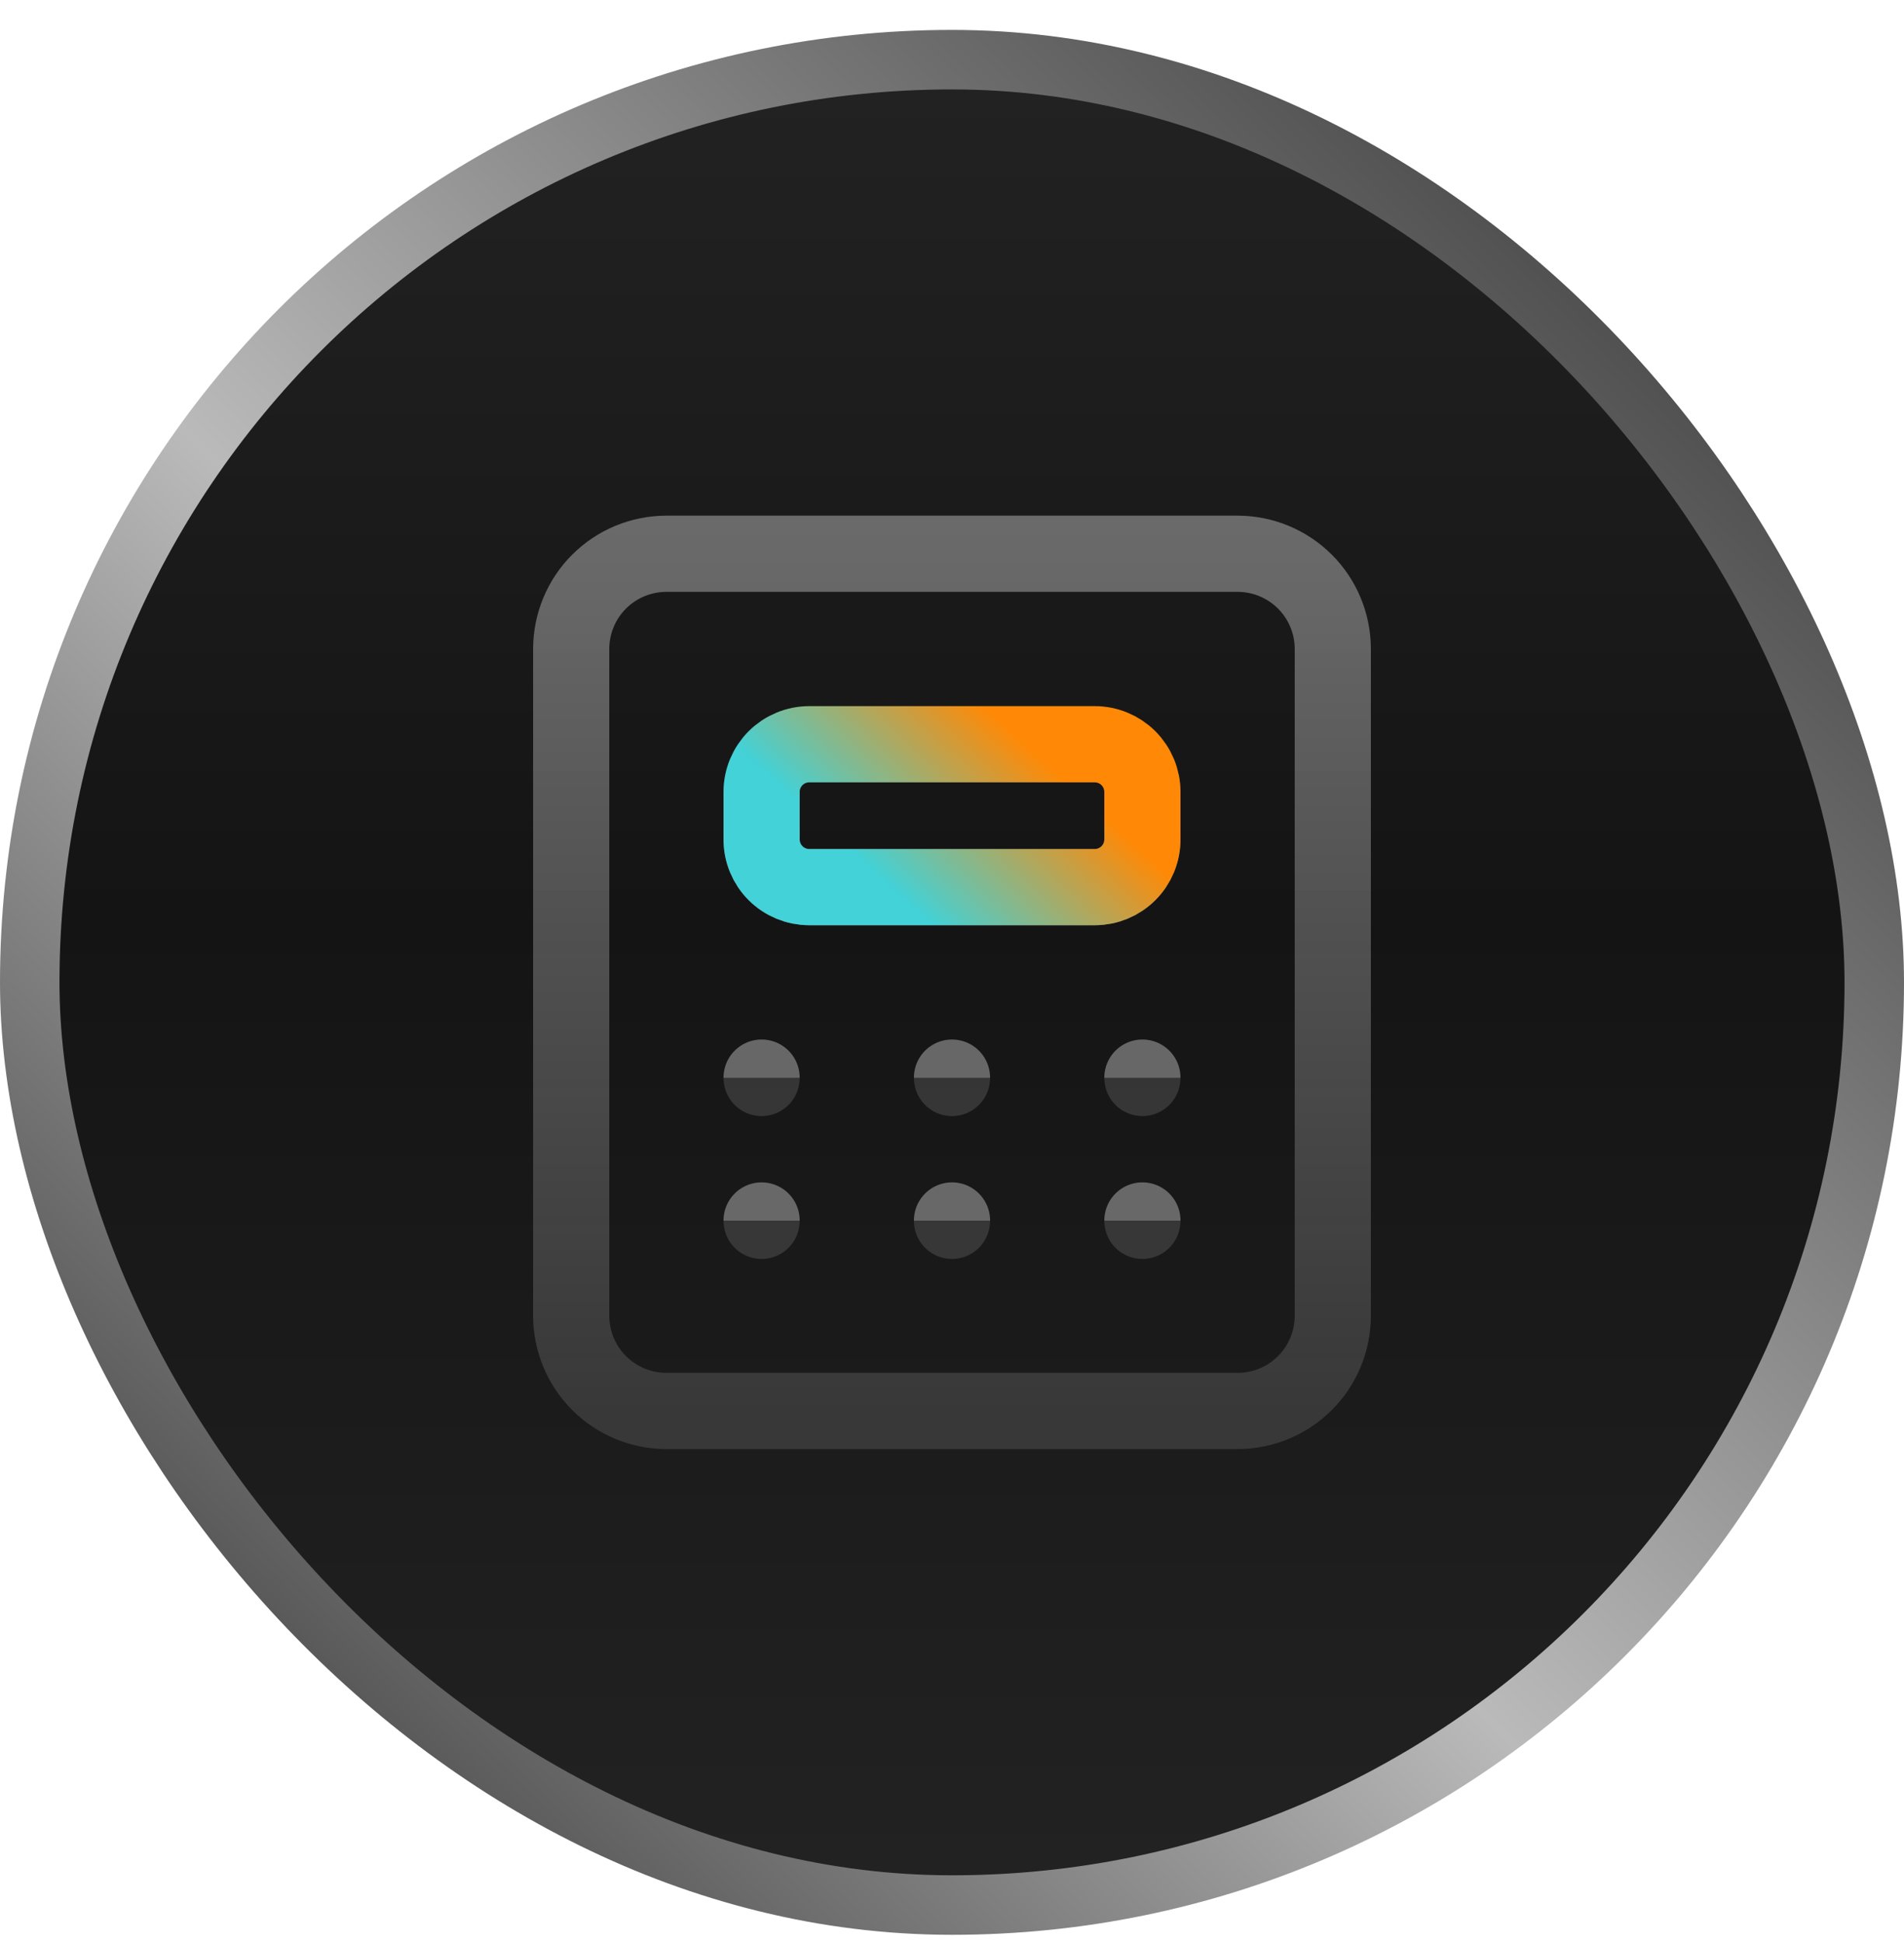 <svg xmlns="http://www.w3.org/2000/svg" width="50" height="51" viewBox="0 0 50 51" fill="none"><rect x="0.781" y="1.566" width="48.438" height="48.438" rx="24.219" fill="url(#paint0_linear_1445_335)" stroke="url(#paint1_linear_1445_335)" stroke-width="1.562"></rect><g clip-path="url(#clip0_1445_335)"><path d="M15 17.035C15 16.372 15.263 15.736 15.732 15.267C16.201 14.799 16.837 14.535 17.5 14.535H32.5C33.163 14.535 33.799 14.799 34.268 15.267C34.737 15.736 35 16.372 35 17.035V34.535C35 35.198 34.737 35.834 34.268 36.303C33.799 36.772 33.163 37.035 32.5 37.035H17.5C16.837 37.035 16.201 36.772 15.732 36.303C15.263 35.834 15 35.198 15 34.535V17.035Z" stroke="url(#paint2_linear_1445_335)" stroke-opacity="0.49" stroke-width="2" stroke-linecap="round" stroke-linejoin="round"></path><path d="M20 20.785C20 20.454 20.132 20.136 20.366 19.901C20.601 19.667 20.919 19.535 21.25 19.535H28.75C29.081 19.535 29.399 19.667 29.634 19.901C29.868 20.136 30 20.454 30 20.785V22.035C30 22.367 29.868 22.685 29.634 22.919C29.399 23.154 29.081 23.285 28.75 23.285H21.25C20.919 23.285 20.601 23.154 20.366 22.919C20.132 22.685 20 22.367 20 22.035V20.785Z" stroke="url(#paint3_linear_1445_335)" stroke-width="2" stroke-linecap="round" stroke-linejoin="round"></path><path d="M20 20.785C20 20.454 20.132 20.136 20.366 19.901C20.601 19.667 20.919 19.535 21.25 19.535H28.75C29.081 19.535 29.399 19.667 29.634 19.901C29.868 20.136 30 20.454 30 20.785V22.035C30 22.367 29.868 22.685 29.634 22.919C29.399 23.154 29.081 23.285 28.75 23.285H21.25C20.919 23.285 20.601 23.154 20.366 22.919C20.132 22.685 20 22.367 20 22.035V20.785Z" stroke="url(#paint4_linear_1445_335)" stroke-width="2" stroke-linecap="round" stroke-linejoin="round"></path><path d="M20 20.785C20 20.454 20.132 20.136 20.366 19.901C20.601 19.667 20.919 19.535 21.25 19.535H28.75C29.081 19.535 29.399 19.667 29.634 19.901C29.868 20.136 30 20.454 30 20.785V22.035C30 22.367 29.868 22.685 29.634 22.919C29.399 23.154 29.081 23.285 28.75 23.285H21.25C20.919 23.285 20.601 23.154 20.366 22.919C20.132 22.685 20 22.367 20 22.035V20.785Z" stroke="url(#paint5_linear_1445_335)" stroke-width="2" stroke-linecap="round" stroke-linejoin="round"></path><path d="M20 28.285V28.295" stroke="url(#paint6_linear_1445_335)" stroke-opacity="0.49" stroke-width="2" stroke-linecap="round" stroke-linejoin="round"></path><path d="M25 28.285V28.295" stroke="url(#paint7_linear_1445_335)" stroke-opacity="0.49" stroke-width="2" stroke-linecap="round" stroke-linejoin="round"></path><path d="M30 28.285V28.295" stroke="url(#paint8_linear_1445_335)" stroke-opacity="0.49" stroke-width="2" stroke-linecap="round" stroke-linejoin="round"></path><path d="M20 32.035V32.045" stroke="url(#paint9_linear_1445_335)" stroke-opacity="0.49" stroke-width="2" stroke-linecap="round" stroke-linejoin="round"></path><path d="M25 32.035V32.045" stroke="url(#paint10_linear_1445_335)" stroke-opacity="0.49" stroke-width="2" stroke-linecap="round" stroke-linejoin="round"></path><path d="M30 32.035V32.045" stroke="url(#paint11_linear_1445_335)" stroke-opacity="0.49" stroke-width="2" stroke-linecap="round" stroke-linejoin="round"></path></g><defs><linearGradient id="paint0_linear_1445_335" x1="25" y1="0.785" x2="25" y2="50.785" gradientUnits="userSpaceOnUse"><stop stop-color="#232323"></stop><stop offset="0.467" stop-color="#141414"></stop><stop offset="1" stop-color="#232323"></stop></linearGradient><linearGradient id="paint1_linear_1445_335" x1="46.741" y1="3.056" x2="2.35" y2="48.005" gradientUnits="userSpaceOnUse"><stop stop-color="#373737"></stop><stop offset="0.559" stop-color="#BABABA"></stop><stop offset="1" stop-color="#373737"></stop></linearGradient><linearGradient id="paint2_linear_1445_335" x1="25" y1="14.535" x2="25" y2="37.035" gradientUnits="userSpaceOnUse"><stop stop-color="#BCBCBC"></stop><stop offset="1" stop-color="#565656"></stop></linearGradient><linearGradient id="paint3_linear_1445_335" x1="25" y1="19.535" x2="25" y2="23.285" gradientUnits="userSpaceOnUse"><stop stop-color="#1D1D1D"></stop><stop offset="1" stop-color="#2F2F2F"></stop></linearGradient><linearGradient id="paint4_linear_1445_335" x1="25" y1="19.535" x2="25" y2="23.285" gradientUnits="userSpaceOnUse"><stop stop-color="#1C1C1C"></stop><stop offset="1" stop-color="#5F5F5F"></stop></linearGradient><linearGradient id="paint5_linear_1445_335" x1="28.084" y1="20.587" x2="24.59" y2="24.407" gradientUnits="userSpaceOnUse"><stop stop-color="#FF8906"></stop><stop offset="1" stop-color="#42D2D8"></stop></linearGradient><linearGradient id="paint6_linear_1445_335" x1="20.5" y1="28.285" x2="20.5" y2="28.295" gradientUnits="userSpaceOnUse"><stop stop-color="#BCBCBC"></stop><stop offset="1" stop-color="#565656"></stop></linearGradient><linearGradient id="paint7_linear_1445_335" x1="25.5" y1="28.285" x2="25.5" y2="28.295" gradientUnits="userSpaceOnUse"><stop stop-color="#BCBCBC"></stop><stop offset="1" stop-color="#565656"></stop></linearGradient><linearGradient id="paint8_linear_1445_335" x1="30.5" y1="28.285" x2="30.5" y2="28.295" gradientUnits="userSpaceOnUse"><stop stop-color="#BCBCBC"></stop><stop offset="1" stop-color="#565656"></stop></linearGradient><linearGradient id="paint9_linear_1445_335" x1="20.5" y1="32.035" x2="20.5" y2="32.045" gradientUnits="userSpaceOnUse"><stop stop-color="#BCBCBC"></stop><stop offset="1" stop-color="#565656"></stop></linearGradient><linearGradient id="paint10_linear_1445_335" x1="25.5" y1="32.035" x2="25.5" y2="32.045" gradientUnits="userSpaceOnUse"><stop stop-color="#BCBCBC"></stop><stop offset="1" stop-color="#565656"></stop></linearGradient><linearGradient id="paint11_linear_1445_335" x1="30.5" y1="32.035" x2="30.5" y2="32.045" gradientUnits="userSpaceOnUse"><stop stop-color="#BCBCBC"></stop><stop offset="1" stop-color="#565656"></stop></linearGradient><clipPath id="clip0_1445_335"><rect width="30" height="30" fill="white" transform="translate(10 10.785)"></rect></clipPath></defs></svg>